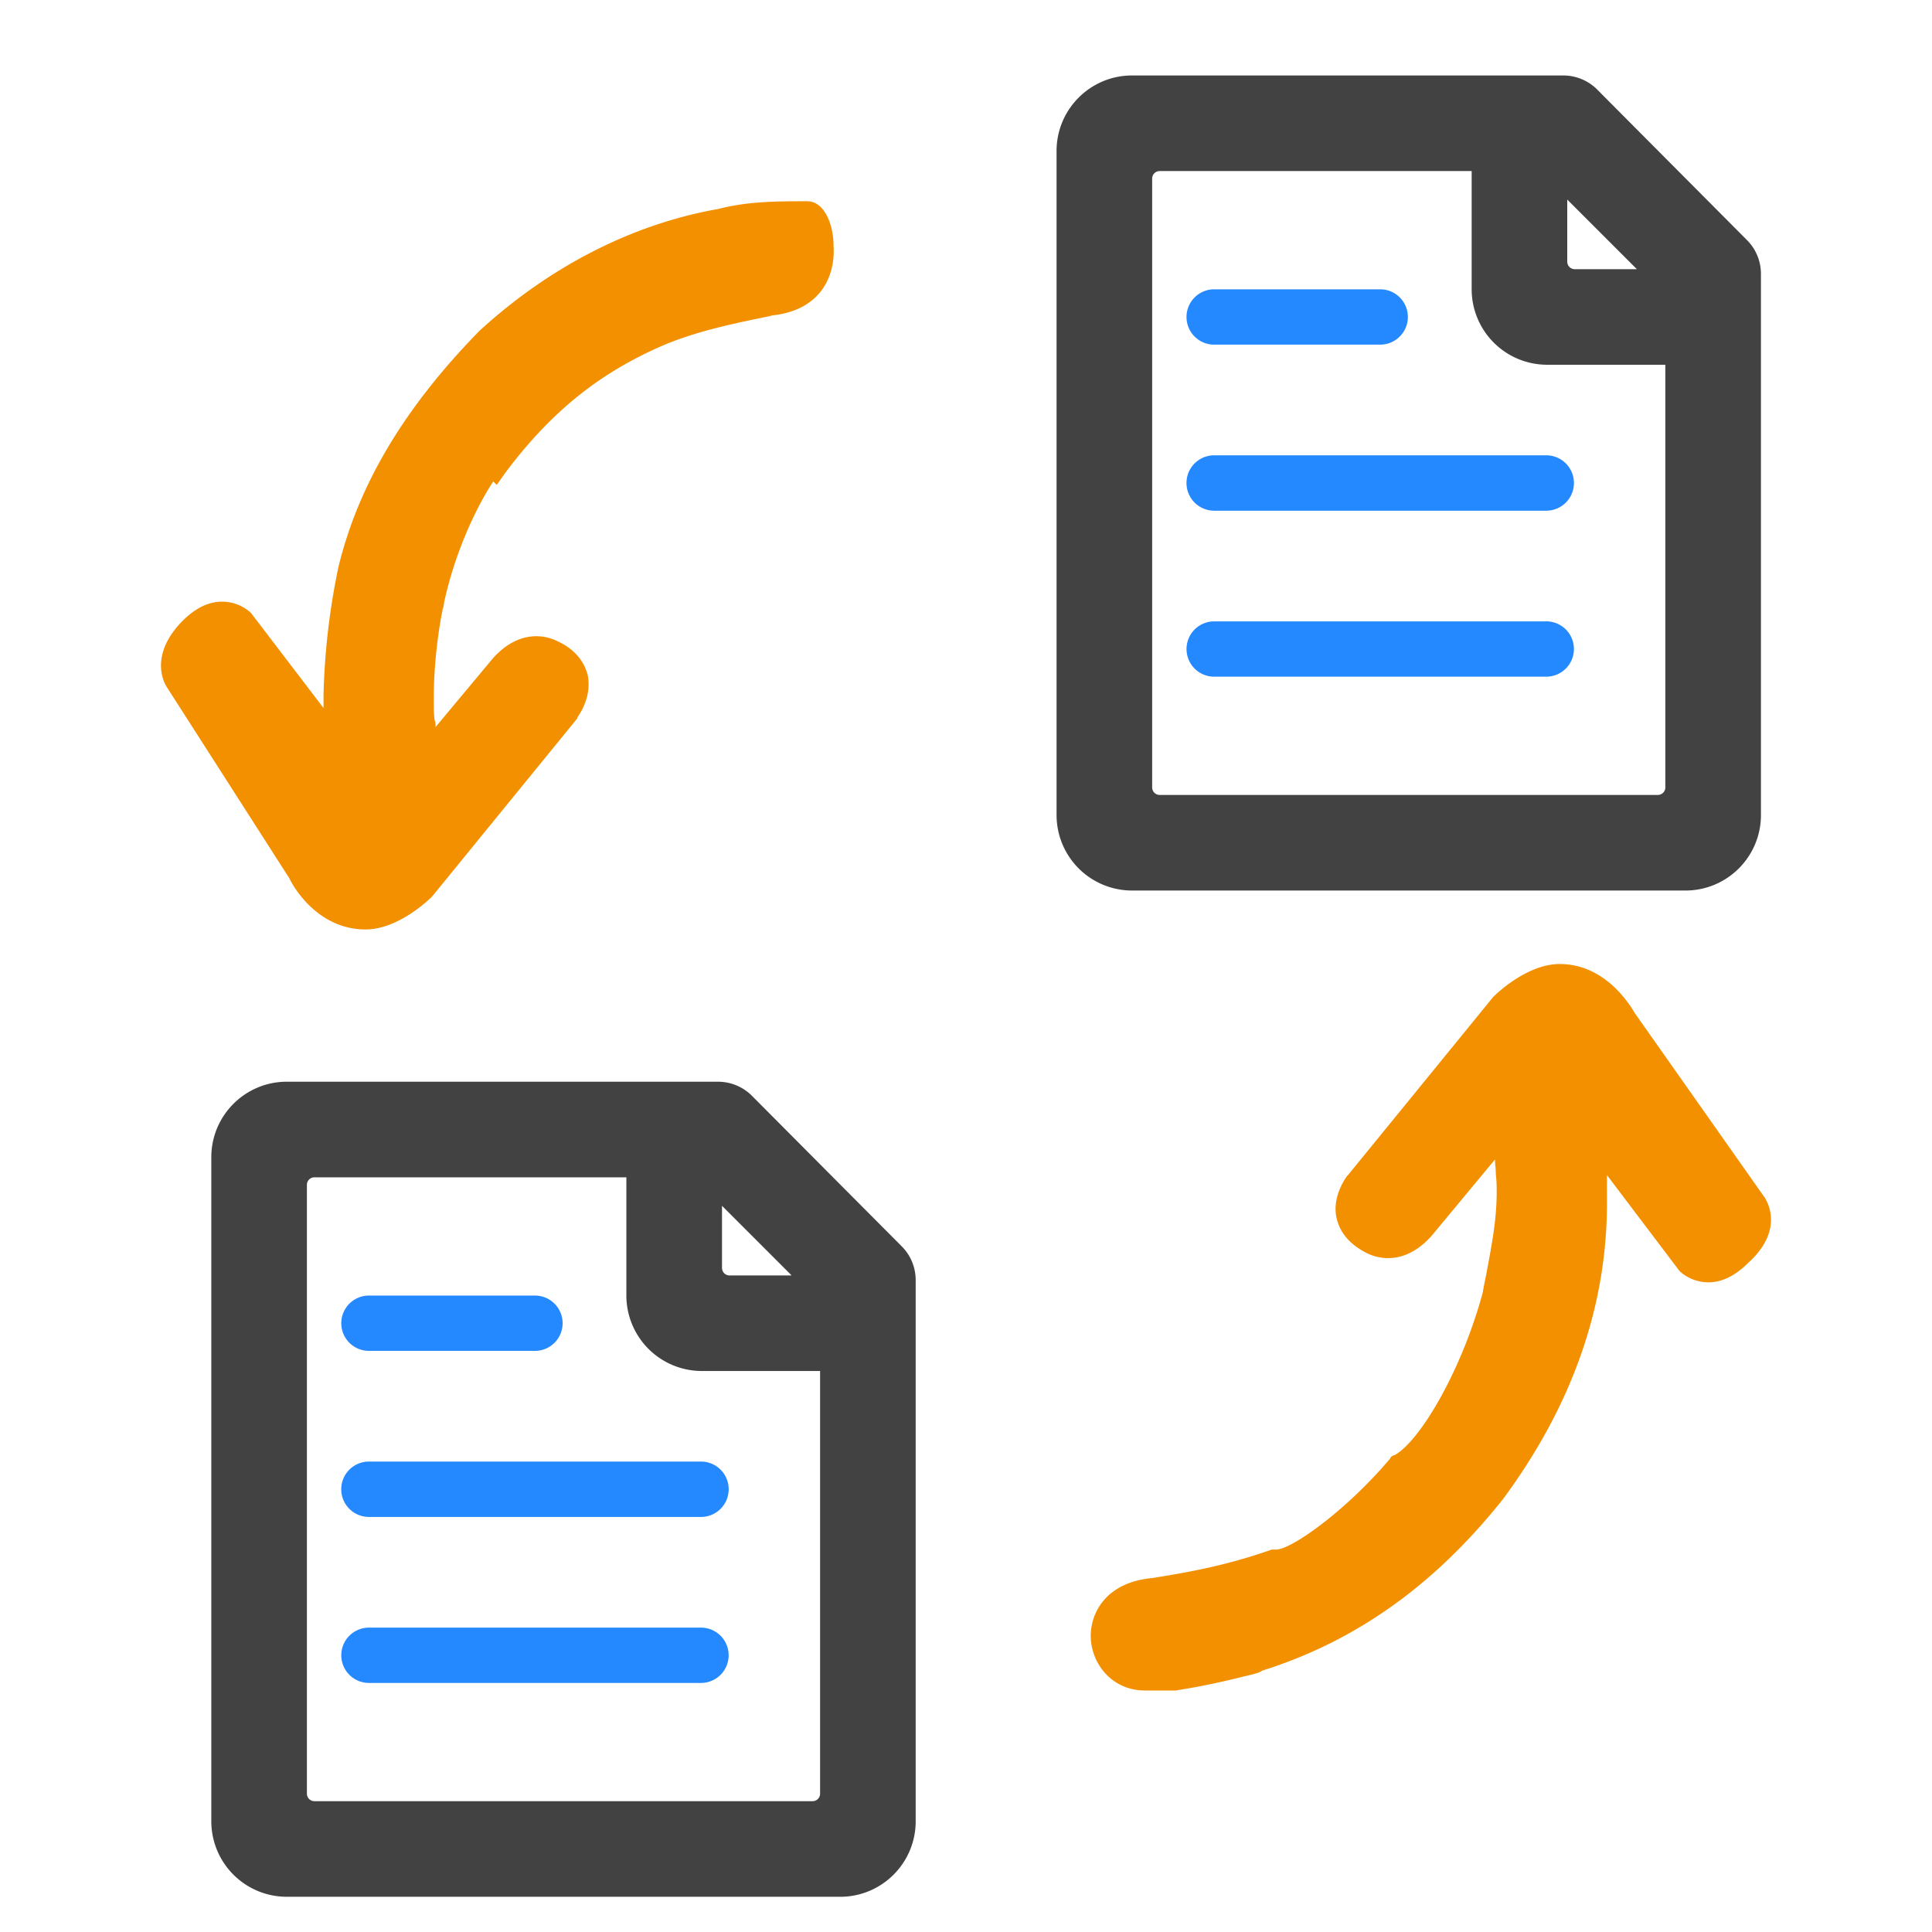 <?xml version="1.0" standalone="no"?><!DOCTYPE svg PUBLIC "-//W3C//DTD SVG 1.1//EN" "http://www.w3.org/Graphics/SVG/1.1/DTD/svg11.dtd"><svg t="1743951771304" class="icon" viewBox="0 0 1024 1024" version="1.1" xmlns="http://www.w3.org/2000/svg" p-id="5153" width="32" height="32" xmlns:xlink="http://www.w3.org/1999/xlink"><path d="M935.637 635.179l-69.077-98.091c-3.264-5.504-16.235-26.133-39.893-26.133-16.683 0-32.448 14.677-35.221 17.429l-76.971 94.421-0.469 0.448c-2.325 3.2-7.893 12.373-5.568 22.464 1.856 7.808 6.955 13.76 15.765 18.347 3.712 1.835 7.424 2.752 11.584 2.752 5.568 0 13.909-1.835 22.72-11.477l33.856-40.789c0 2.304 0.469 5.056 0.469 7.808 0.448 4.117 0.448 7.317 0.448 9.173 0 15.573-2.773 28.864-5.547 43.989l-0.469 2.283c-0.469 2.304-0.939 4.587-1.387 7.339-11.605 42.624-33.856 79.296-46.848 86.187h-0.448l-1.408 0.917-0.448 0.917c-23.659 27.947-52.395 48.128-60.288 48.128H674.133c-22.272 7.787-40.341 11.456-63.531 15.125-24.576 2.283-32.917 18.773-32.469 31.616 0.469 13.76 11.136 27.968 28.757 27.968h16.213c8.832-1.387 18.56-3.2 30.165-5.973l3.691-0.896c7.424-1.835 10.197-2.304 12.053-3.669 49.621-15.573 91.349-45.376 127.509-90.773 36.651-49.493 55.189-102.208 55.189-156.757V622.805l38.485 50.88c0.939 0.917 6.485 5.973 15.296 5.973 6.955 0 13.909-3.221 20.864-10.091 20.416-18.347 9.28-33.92 9.28-34.389zM427.904 106.667c-15.765 0-31.531 0-47.296 4.117-44.501 7.808-88.555 29.803-126.571 64.64-39.424 40.32-64 81.131-74.667 125.141a371.179 371.179 0 0 0-7.893 67.84v6.869l-38.464-50.411a22.571 22.571 0 0 0-15.296-5.973c-6.955 0-13.909 3.2-20.864 10.091-19.477 19.712-8.363 35.307-8.363 35.307l64.917 101.291c1.387 3.2 14.379 27.051 40.341 27.051 16.704 0 32.469-14.677 35.243-17.429l76.971-94.421v-0.448c5.12-7.339 6.955-15.147 5.547-22.464-1.835-7.339-6.933-13.76-15.744-17.877a25.387 25.387 0 0 0-11.605-2.773c-5.547 0-13.909 1.856-22.72 11.477l-30.592 36.672c0-1.387 0-2.304-0.469-3.669-0.448-2.752-0.448-5.973-0.448-8.704v-3.669c0-22.933 4.16-44.011 4.629-45.845v-0.448l0.469-1.387 0.448-2.752c6.955-31.616 20.416-55.467 25.963-63.701l1.856 1.835 4.181-5.973c24.576-33.003 50.987-54.08 85.781-68.757 18.091-7.317 36.629-10.987 54.251-14.656l1.856-0.469c25.493-2.752 33.387-20.629 32.448-36.672 0-11.904-5.099-23.829-13.909-23.829z" fill="#F39000" p-id="5154"></path><path d="M470.4 668.16l-79.424-79.851a14.741 14.741 0 0 0-10.411-4.309H152c-16.171 0-29.333 13.163-29.333 29.333v352c0 16.171 13.163 29.333 29.333 29.333h293.333c16.171 0 29.333-13.163 29.333-29.333V678.507a14.592 14.592 0 0 0-4.267-10.347z m-25.067 282.496c0 8.107-6.549 14.677-14.677 14.677H166.677a14.656 14.656 0 0 1-14.656-14.677V628.011c0-8.107 6.549-14.677 14.677-14.677h176v73.344c0 16.171 13.141 29.312 29.333 29.312h73.323v234.667z m-58.667-263.979a14.656 14.656 0 0 1-14.677-14.677v-58.667l73.344 73.344h-58.667z" fill="#424242" p-id="5155"></path><path d="M112 613.333c0-22.08 17.92-40 40-40h228.565c6.741 0 13.205 2.688 17.941 7.424l0.021 0.021 79.424 79.829c4.779 4.779 7.381 11.221 7.381 17.92V965.333c0 22.08-17.92 40-40 40H152A40.021 40.021 0 0 1 112 965.333v-352z m40-18.667a18.688 18.688 0 0 0-18.667 18.667v352c0 10.283 8.384 18.667 18.667 18.667h293.333a18.688 18.688 0 0 0 18.667-18.667V697.323h-77.333a25.323 25.323 0 0 1-25.344-25.323v-77.333H152.021z m216.427 0l95.573 95.573v-11.733a3.925 3.925 0 0 0-1.131-2.816h-0.021l-79.424-79.829a4.117 4.117 0 0 0-2.859-1.195h-12.16zM166.677 624a3.989 3.989 0 0 0-4.011 4.011v322.667c0 2.219 1.771 3.989 4.011 3.989h264a3.989 3.989 0 0 0 3.989-4.011v-224h-62.677a40.021 40.021 0 0 1-40-39.979V624h-165.333z m-25.344 4.011c0-14.016 11.328-25.344 25.344-25.344h186.667v84.011c0 10.283 8.363 18.645 18.667 18.645h83.989v245.333c0 14.016-11.328 25.344-25.344 25.344H166.677a25.323 25.323 0 0 1-25.323-25.344V628.011z m241.344 11.093V672c0 2.219 1.771 4.011 3.989 4.011h32.917l-36.907-36.907z" fill="#424242" p-id="5156"></path><path d="M371.541 862.677h-176a14.656 14.656 0 1 0 0 29.312h176a14.656 14.656 0 1 0 0-29.312z m-176-88.021a14.656 14.656 0 1 0 0 29.355h176a14.656 14.656 0 1 0 0-29.355h-176z m0-58.667h88a14.656 14.656 0 1 0 0-29.312H195.541a14.656 14.656 0 1 0 0 29.312z" fill="#2488FF" p-id="5157"></path><path d="M918.4 134.827l-79.424-79.851a14.741 14.741 0 0 0-10.411-4.309H600c-16.171 0-29.333 13.163-29.333 29.333v352c0 16.171 13.163 29.333 29.333 29.333h293.333c16.171 0 29.333-13.163 29.333-29.333V145.173a14.592 14.592 0 0 0-4.267-10.347z m-25.067 282.496c0 8.107-6.549 14.677-14.677 14.677H614.677a14.656 14.656 0 0 1-14.677-14.677V94.677c0-8.107 6.549-14.656 14.677-14.656h176v73.344c0 16.171 13.141 29.333 29.312 29.333h73.344v234.667z m-58.667-264a14.656 14.656 0 0 1-14.677-14.656V80l73.344 73.344h-58.667z" fill="#424242" p-id="5158"></path><path d="M560 80c0-22.08 17.92-40 40-40h228.565c6.741 0 13.205 2.688 17.963 7.424v0.021l79.424 79.829c4.779 4.779 7.381 11.221 7.381 17.92V432c0 22.08-17.92 40-40 40h-293.333a40.021 40.021 0 0 1-40-40V80z m40-18.667a18.688 18.688 0 0 0-18.667 18.667v352c0 10.283 8.384 18.667 18.667 18.667h293.333a18.688 18.688 0 0 0 18.667-18.667V163.989h-77.333A25.323 25.323 0 0 1 809.323 138.667V61.333h-209.323z m216.427 0l95.573 95.573v-11.733a3.925 3.925 0 0 0-1.131-2.816h-0.021L831.424 62.507a4.096 4.096 0 0 0-2.859-1.195h-12.16zM614.656 90.667a3.989 3.989 0 0 0-3.989 4.011v322.667c0 2.219 1.771 3.989 4.011 3.989h264a3.989 3.989 0 0 0 3.989-4.011v-224h-62.677a40.021 40.021 0 0 1-39.979-39.979V90.667h-165.333z m-25.323 4.011c0-14.016 11.328-25.344 25.344-25.344h186.667v84.011c0 10.283 8.363 18.667 18.645 18.667h84.011v245.333c0 13.995-11.328 25.323-25.344 25.323H614.677a25.323 25.323 0 0 1-25.344-25.344V94.677z m241.344 11.093V138.667c0 2.219 1.771 4.011 3.989 4.011h32.917l-36.907-36.907z" fill="#424242" p-id="5159"></path><path d="M819.541 329.344h-176a14.656 14.656 0 1 0 0 29.312h176a14.656 14.656 0 1 0 0-29.333z m-176-88.021a14.656 14.656 0 1 0 0 29.355h176a14.656 14.656 0 1 0 0-29.355h-176z m0-58.667h88a14.656 14.656 0 1 0 0-29.312h-88a14.656 14.656 0 1 0 0 29.333z" fill="#2488FF" p-id="5160"></path></svg>